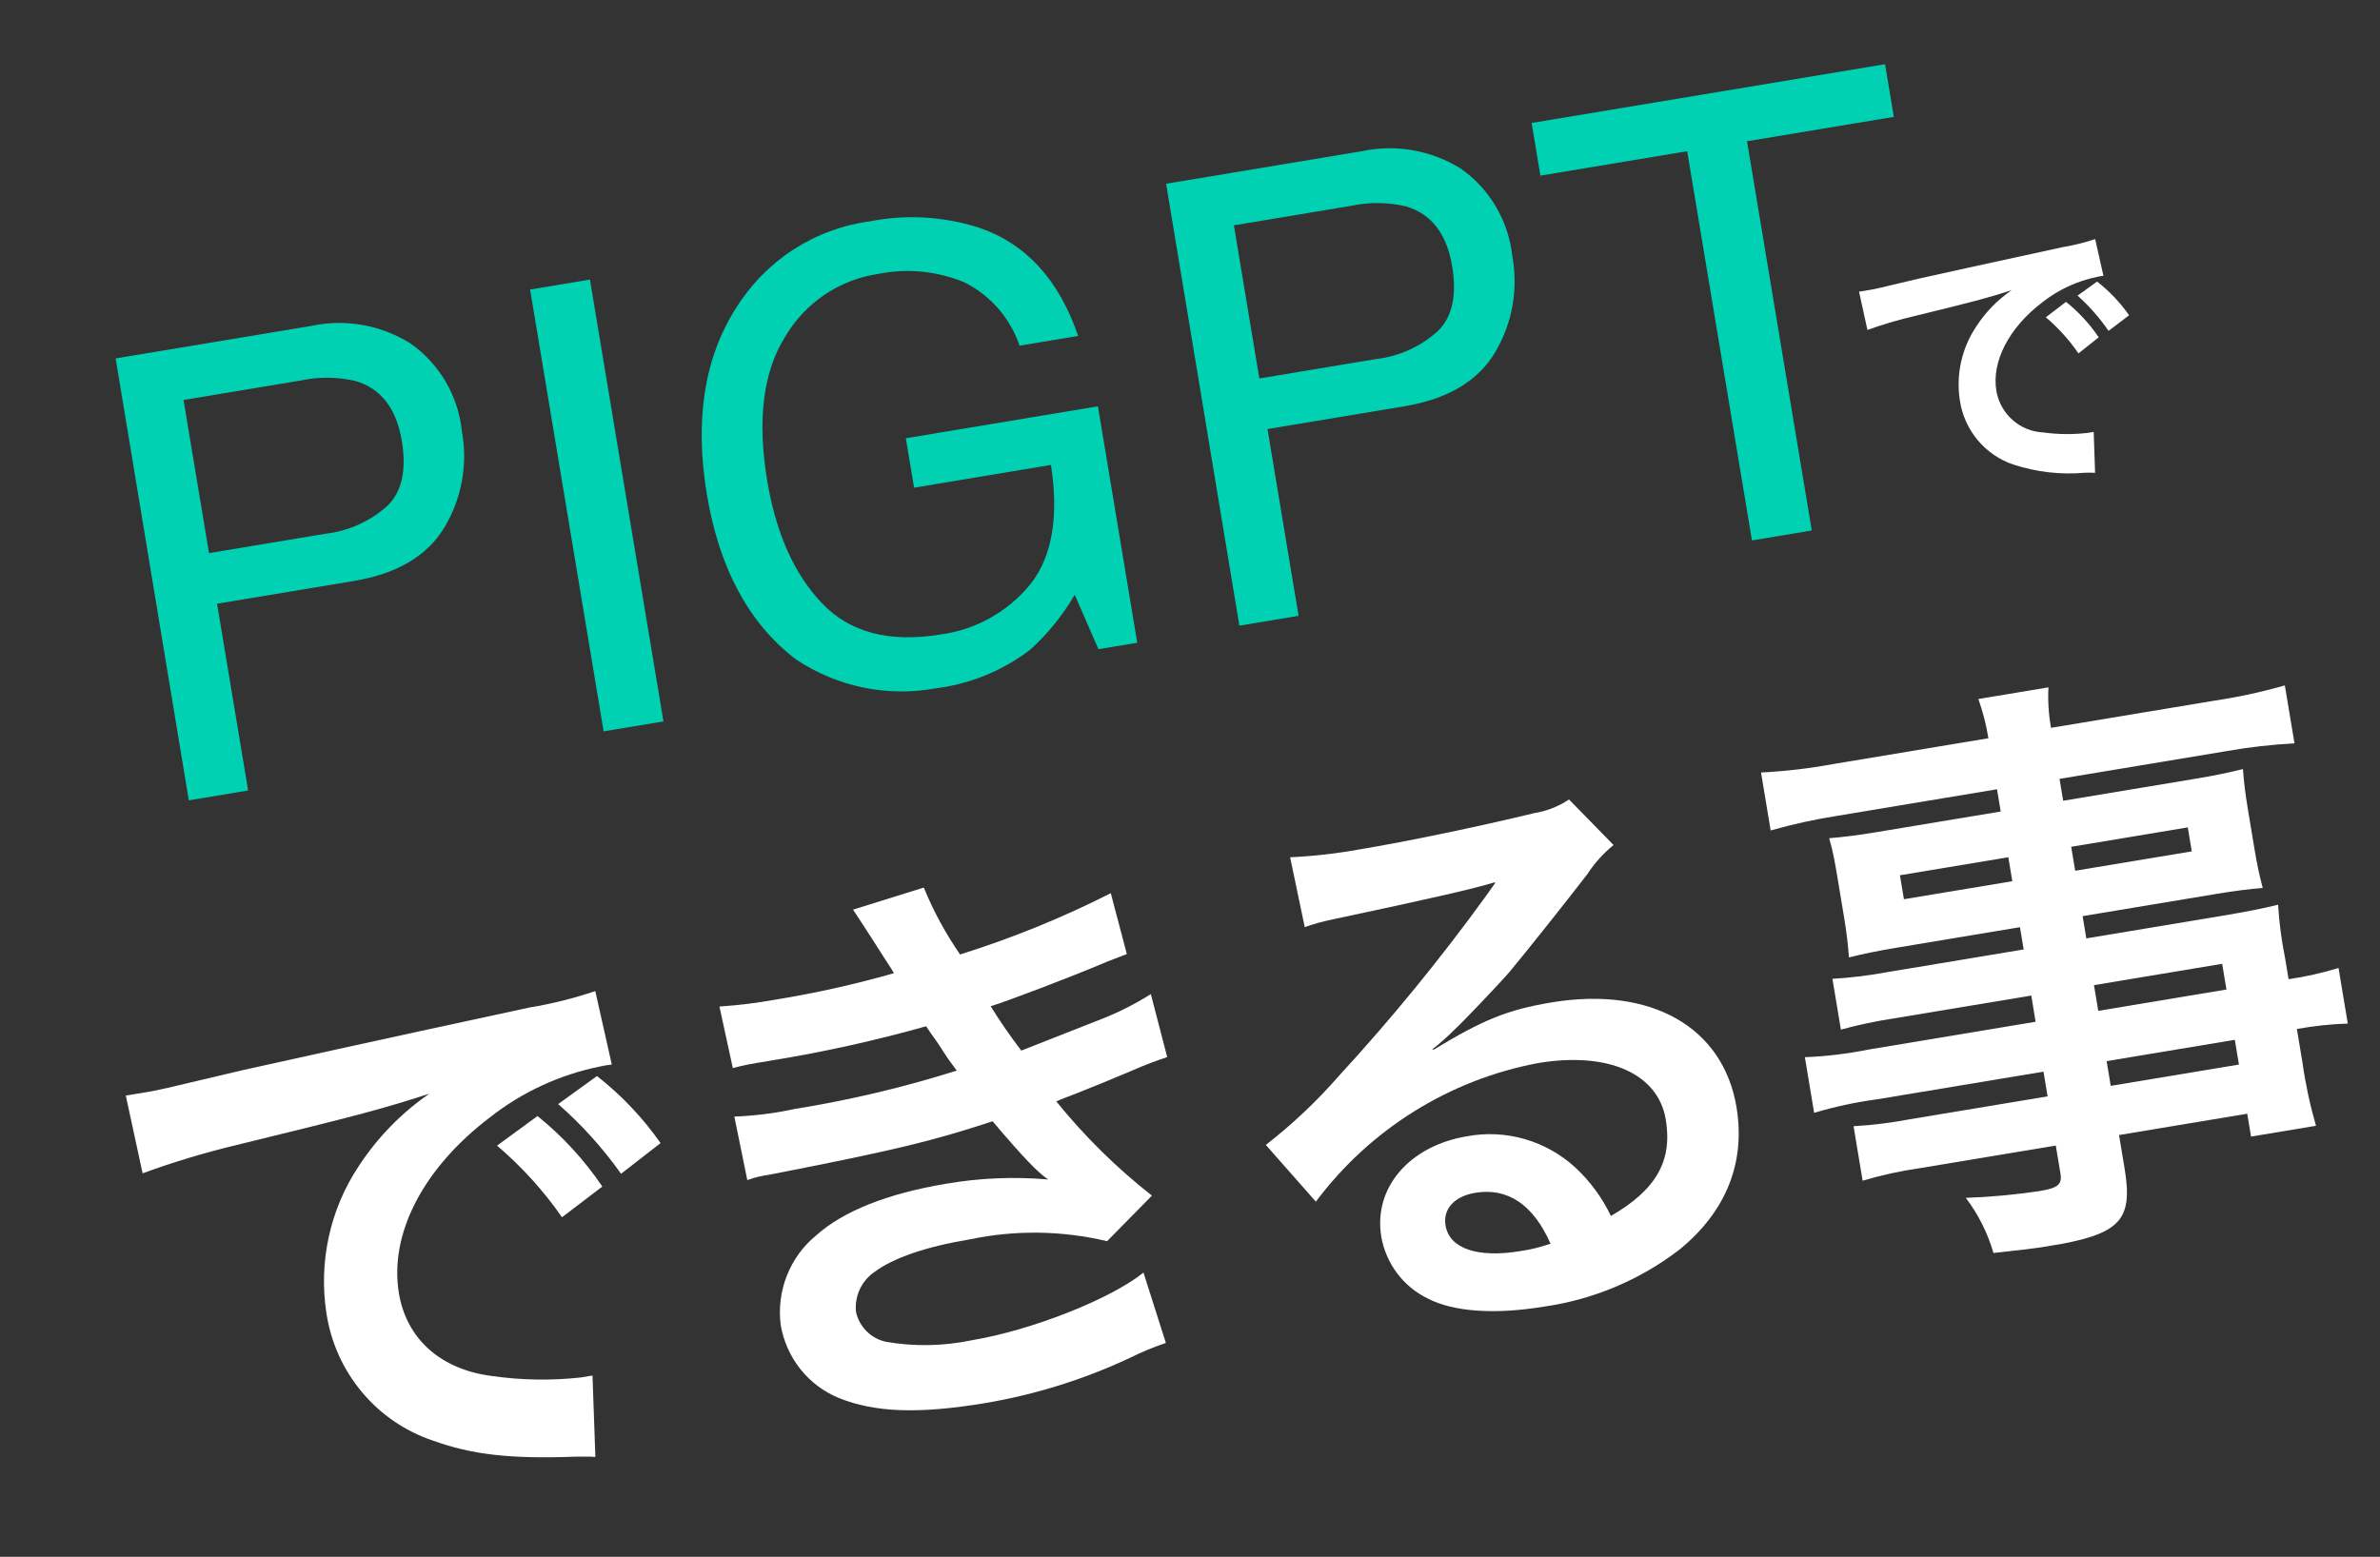 <svg width="162" height="106" viewBox="0 0 162 106" fill="none" xmlns="http://www.w3.org/2000/svg">
<rect x="0" y="0" width="162" height="106" fill="#333333" stroke="none"/>
<g clip-path="url(#clip0_358_619)">
<path d="M8.562 74.596C9.394 74.458 9.861 74.38 10.06 74.347C10.768 74.229 10.768 74.229 16.506 72.868C18.702 72.382 25.195 70.93 36.042 68.599C37.562 68.347 39.059 67.973 40.52 67.482L41.643 72.484C41.363 72.51 41.084 72.557 40.81 72.622C38.091 73.175 35.537 74.358 33.35 76.077C28.792 79.542 26.483 84.026 27.153 88.057C27.671 91.17 30.002 93.247 33.481 93.689C35.492 93.977 37.53 94.01 39.547 93.787C39.547 93.787 39.939 93.722 40.33 93.657L40.525 99.203C40.03 99.155 39.83 99.189 39.144 99.181C34.705 99.349 32.103 99.038 29.463 98.085C27.581 97.454 25.907 96.309 24.628 94.776C23.349 93.244 22.514 91.385 22.218 89.405C21.68 85.907 22.464 82.338 24.414 79.406C25.685 77.457 27.321 75.777 29.231 74.462C26.113 75.474 24.599 75.89 16.12 77.957C13.947 78.477 11.806 79.121 9.707 79.889L8.562 74.596ZM36.587 75.989C38.286 77.357 39.773 78.976 40.997 80.79L38.255 82.88C36.995 81.07 35.508 79.431 33.833 78.003L36.587 75.989ZM42.273 79.921C41.036 78.174 39.599 76.581 37.992 75.175L40.635 73.266C42.293 74.563 43.751 76.101 44.963 77.83L42.273 79.921Z" fill="white"/>
<path d="M126.54 19.861C126.981 19.788 127.197 19.752 127.297 19.735C127.655 19.675 127.655 19.675 130.536 18.989C131.642 18.744 134.909 18.011 140.361 16.836C141.125 16.709 141.878 16.523 142.613 16.279L143.175 18.78C143.034 18.791 142.895 18.815 142.758 18.85C141.391 19.127 140.107 19.723 139.009 20.589C136.73 22.326 135.555 24.623 135.887 26.617C136.021 27.383 136.409 28.08 136.988 28.594C137.566 29.108 138.301 29.408 139.069 29.443C140.079 29.582 141.101 29.592 142.112 29.473C142.112 29.473 142.312 29.44 142.512 29.407L142.607 32.193C142.364 32.173 142.265 32.19 141.913 32.187C140.271 32.335 138.616 32.145 137.046 31.631C136.1 31.314 135.26 30.738 134.617 29.969C133.974 29.2 133.554 28.267 133.403 27.273C133.129 25.514 133.525 23.718 134.509 22.245C135.142 21.261 135.965 20.416 136.928 19.759C135.36 20.262 134.6 20.475 130.373 21.506C129.268 21.762 128.178 22.082 127.11 22.465L126.54 19.861ZM140.629 20.553C141.487 21.239 142.237 22.053 142.853 22.968L141.477 24.061C140.847 23.147 140.099 22.32 139.254 21.603L140.629 20.553ZM143.524 22.528C142.917 21.646 142.209 20.841 141.414 20.128L142.744 19.172C143.579 19.822 144.313 20.595 144.922 21.465L143.524 22.528Z" fill="white"/>
<path d="M48.97 68.532C50.252 68.448 51.529 68.291 52.794 68.061C55.511 67.62 58.199 67.02 60.846 66.263C60.676 65.963 60.676 65.963 60.241 65.3C58.874 63.149 58.11 62.005 58.064 61.935L62.88 60.433C63.537 62.037 64.365 63.563 65.349 64.987C68.878 63.884 72.309 62.489 75.608 60.815L76.7 64.958L75.405 65.459C72.864 66.539 68.629 68.142 67.433 68.514C68.076 69.555 68.772 70.562 69.518 71.532C72.797 70.251 74.544 69.545 74.771 69.465C76.014 68.993 77.208 68.398 78.334 67.687L79.449 71.973C78.719 72.215 77.922 72.512 77.037 72.901C75.439 73.582 74.227 74.069 73.312 74.429C72.396 74.789 72.353 74.787 71.899 74.993C73.824 77.371 76.007 79.523 78.409 81.408L75.356 84.51C72.282 83.779 69.088 83.738 66 84.388C63.003 84.887 60.779 85.663 59.524 86.607C59.09 86.902 58.743 87.31 58.522 87.789C58.3 88.267 58.211 88.798 58.264 89.325C58.376 89.827 58.629 90.287 58.993 90.648C59.356 91.01 59.815 91.257 60.315 91.362C62.234 91.692 64.195 91.659 66.1 91.264C70.213 90.58 75.577 88.46 77.834 86.649L79.358 91.438C78.514 91.721 77.69 92.063 76.893 92.462C73.764 93.927 70.454 94.96 67.05 95.534C62.512 96.289 59.531 96.171 57.091 95.184C56.069 94.764 55.17 94.088 54.479 93.219C53.788 92.35 53.328 91.318 53.142 90.22C52.995 89.079 53.139 87.919 53.561 86.852C53.982 85.784 54.667 84.844 55.55 84.12C57.389 82.465 60.431 81.259 64.378 80.602C66.678 80.204 69.019 80.105 71.346 80.308C70.622 79.815 69.692 78.854 67.563 76.345C63.506 77.677 60.992 78.303 52.463 79.964C51.797 80.075 51.522 80.12 50.867 80.35L49.985 76.026C51.361 75.974 52.73 75.802 54.075 75.51C57.817 74.909 61.51 74.035 65.124 72.894C64.811 72.453 64.614 72.244 64.171 71.539C63.729 70.834 63.476 70.547 63.039 69.876C59.592 70.848 56.092 71.623 52.558 72.199C50.892 72.476 50.701 72.508 49.881 72.722L48.97 68.532Z" fill="white"/>
<path d="M97.584 71.473C100.934 69.437 102.608 68.752 105.606 68.253C112.359 67.13 117.289 69.916 118.199 75.386C118.829 79.173 117.477 82.52 114.295 85.099C111.612 87.155 108.452 88.484 105.114 88.961C101.783 89.515 98.929 89.332 97.157 88.399C96.343 88 95.635 87.412 95.09 86.683C94.545 85.955 94.178 85.106 94.021 84.208C93.469 80.892 95.91 78.021 99.865 77.363C101.172 77.123 102.517 77.19 103.796 77.561C105.075 77.932 106.253 78.596 107.237 79.501C108.24 80.435 109.059 81.552 109.65 82.793C112.725 81.01 113.855 79.058 113.384 76.222C112.867 73.117 109.489 71.585 104.709 72.38C98.668 73.508 93.269 76.874 89.567 81.818L86.161 77.956C87.954 76.563 89.611 74.999 91.109 73.285C94.706 69.376 98.073 65.255 101.19 60.945L101.779 60.112L101.73 60.077C100.264 60.52 97.767 61.099 90.668 62.609C90.038 62.738 89.417 62.91 88.811 63.125L87.815 58.37C89.393 58.297 90.964 58.119 92.518 57.838C95.849 57.284 100.653 56.278 104.437 55.363C105.282 55.227 106.087 54.911 106.799 54.434L109.831 57.536C109.137 58.098 108.535 58.767 108.047 59.519C106.378 61.682 103.928 64.753 102.781 66.137C102.173 66.853 99.683 69.481 98.986 70.124C98.516 70.595 98.018 71.036 97.494 71.445L97.584 71.473ZM100.42 81.215C98.996 81.451 98.207 82.318 98.394 83.437C98.658 85.028 100.587 85.667 103.51 85.18C104.201 85.079 104.881 84.911 105.54 84.678C104.372 82.028 102.627 80.848 100.42 81.215Z" fill="white"/>
<path d="M138.267 67.785L128.908 69.341C127.693 69.525 126.49 69.78 125.304 70.105L124.729 66.646C125.984 66.572 127.233 66.419 128.469 66.189L137.745 64.646L137.493 63.131L129.167 64.516C127.743 64.753 126.767 64.958 125.855 65.188C125.79 64.334 125.692 63.485 125.527 62.492L125.086 59.841C124.901 58.731 124.781 58.007 124.506 57.075C125.543 56.981 126.383 56.884 127.856 56.639L136.183 55.254L135.931 53.739L125.106 55.54C123.56 55.781 122.03 56.116 120.524 56.544L119.868 52.597C121.51 52.516 123.145 52.325 124.762 52.026L135.345 50.265C135.198 49.356 134.969 48.462 134.661 47.594L139.432 46.801C139.384 47.722 139.443 48.647 139.608 49.556L150.708 47.71C152.334 47.469 153.943 47.12 155.523 46.667L156.18 50.614C154.617 50.696 153.06 50.874 151.519 51.147L140.186 53.032L140.434 54.521L149.36 53.036C150.859 52.787 151.718 52.601 152.671 52.365C152.736 53.219 152.814 53.941 153.018 55.169L153.456 57.803C153.599 58.698 153.786 59.585 154.018 60.46C153.173 60.523 152.108 60.657 150.843 60.867L141.758 62.378L142.01 63.893L150.853 62.422C153.185 62.034 153.969 61.861 155.063 61.601C155.137 62.826 155.297 64.045 155.542 65.249L155.778 66.671C156.932 66.503 158.071 66.247 159.185 65.905L159.815 69.692C158.65 69.73 157.489 69.854 156.343 70.062L156.727 72.376C156.93 73.822 157.237 75.251 157.644 76.652L153.222 77.387L152.963 75.831L144.237 77.282L144.609 79.52C145.207 83.114 144.35 84.035 139.504 84.841C138.555 84.999 136.992 85.172 135.689 85.311C135.296 83.955 134.658 82.683 133.807 81.559C135.5 81.5 137.188 81.344 138.863 81.09C140.087 80.887 140.37 80.632 140.251 79.917L139.932 77.998L130.656 79.541C129.346 79.729 128.052 80.014 126.784 80.392L126.167 76.681C127.434 76.609 128.694 76.455 129.941 76.218L139.375 74.649L139.095 72.966L127.787 74.847C126.33 75.041 124.891 75.35 123.483 75.77L122.853 71.983C124.296 71.925 125.732 71.753 127.148 71.468L138.556 69.57L138.267 67.785ZM129.324 59.595L129.595 61.227L136.973 60L136.701 58.368L129.324 59.595ZM141.253 59.288L149.188 57.968L148.917 56.336L140.981 57.656L141.253 59.288ZM151.548 67.374L151.257 65.624L142.531 67.076L142.822 68.826L151.548 67.374ZM143.672 73.934L152.398 72.483L152.118 70.799L143.392 72.251L143.672 73.934Z" fill="white"/>
<path d="M7.872 24.404L21.195 22.189C23.513 21.693 25.933 22.124 27.949 23.391C28.92 24.075 29.733 24.96 30.336 25.988C30.938 27.016 31.314 28.163 31.439 29.349C31.847 31.583 31.44 33.887 30.293 35.836C29.134 37.818 27.073 39.061 24.067 39.561L14.774 41.106L16.889 53.822L12.851 54.494L7.872 24.404ZM24.206 25.942C22.972 25.655 21.691 25.644 20.453 25.91L12.493 27.234L14.227 37.66L22.187 36.336C23.743 36.152 25.204 35.489 26.372 34.438C27.354 33.479 27.681 32.015 27.353 30.046C26.996 27.828 25.947 26.46 24.206 25.942Z" fill="#00D1B2"/>
<path d="M36.083 19.712L40.155 19.035L45.159 49.12L41.087 49.797L36.083 19.712Z" fill="#00D1B2"/>
<path d="M66.66 15.508C69.836 16.594 72.078 19.049 73.387 22.873L69.399 23.537C69.083 22.605 68.589 21.744 67.945 21.004C67.3 20.264 66.518 19.659 65.643 19.223C63.77 18.447 61.711 18.25 59.731 18.659C58.433 18.855 57.196 19.341 56.109 20.079C55.021 20.818 54.11 21.792 53.441 22.93C51.94 25.325 51.534 28.592 52.222 32.733C52.818 36.312 54.062 39.094 55.956 41.08C57.849 43.066 60.533 43.772 64.01 43.2C66.423 42.883 68.624 41.648 70.161 39.746C71.619 37.878 72.077 35.181 71.537 31.656L62.219 33.206L61.659 29.84L74.732 27.665L77.41 43.764L74.77 44.203L73.152 40.494C72.339 41.897 71.314 43.162 70.113 44.243C68.243 45.67 66.033 46.574 63.704 46.865C60.4 47.476 56.985 46.77 54.177 44.896C50.975 42.453 48.954 38.705 48.113 33.65C47.273 28.595 47.936 24.368 50.103 20.969C51.1 19.368 52.435 18.01 54.011 16.99C55.588 15.97 57.369 15.313 59.227 15.067C61.7 14.583 64.256 14.735 66.66 15.508Z" fill="#00D1B2"/>
<path d="M79.374 12.511L92.697 10.295C95.017 9.8 97.44 10.23 99.46 11.497C100.427 12.182 101.239 13.069 101.839 14.097C102.44 15.125 102.816 16.27 102.941 17.456C103.349 19.689 102.942 21.994 101.795 23.942C100.636 25.925 98.575 27.167 95.569 27.667L86.276 29.213L88.391 41.929L84.361 42.599L79.374 12.511ZM95.7 14.051C94.468 13.764 93.19 13.752 91.955 14.016L83.986 15.342L85.72 25.768L93.689 24.443C95.243 24.261 96.702 23.598 97.866 22.546C98.848 21.587 99.174 20.123 98.847 18.154C98.49 15.936 97.441 14.568 95.7 14.051Z" fill="#00D1B2"/>
<path d="M128.311 4.372L128.907 7.957L118.915 9.619L123.322 36.119L119.251 36.796L114.843 10.296L104.851 11.958L104.254 8.373L128.311 4.372Z" fill="#00D1B2"/>
</g>
<defs>
<clipPath id="clip0_358_619">
<rect width="150" height="82" fill="white" transform="translate(0.289 24.861) rotate(-9.444)"/>
</clipPath>
</defs>
</svg>

